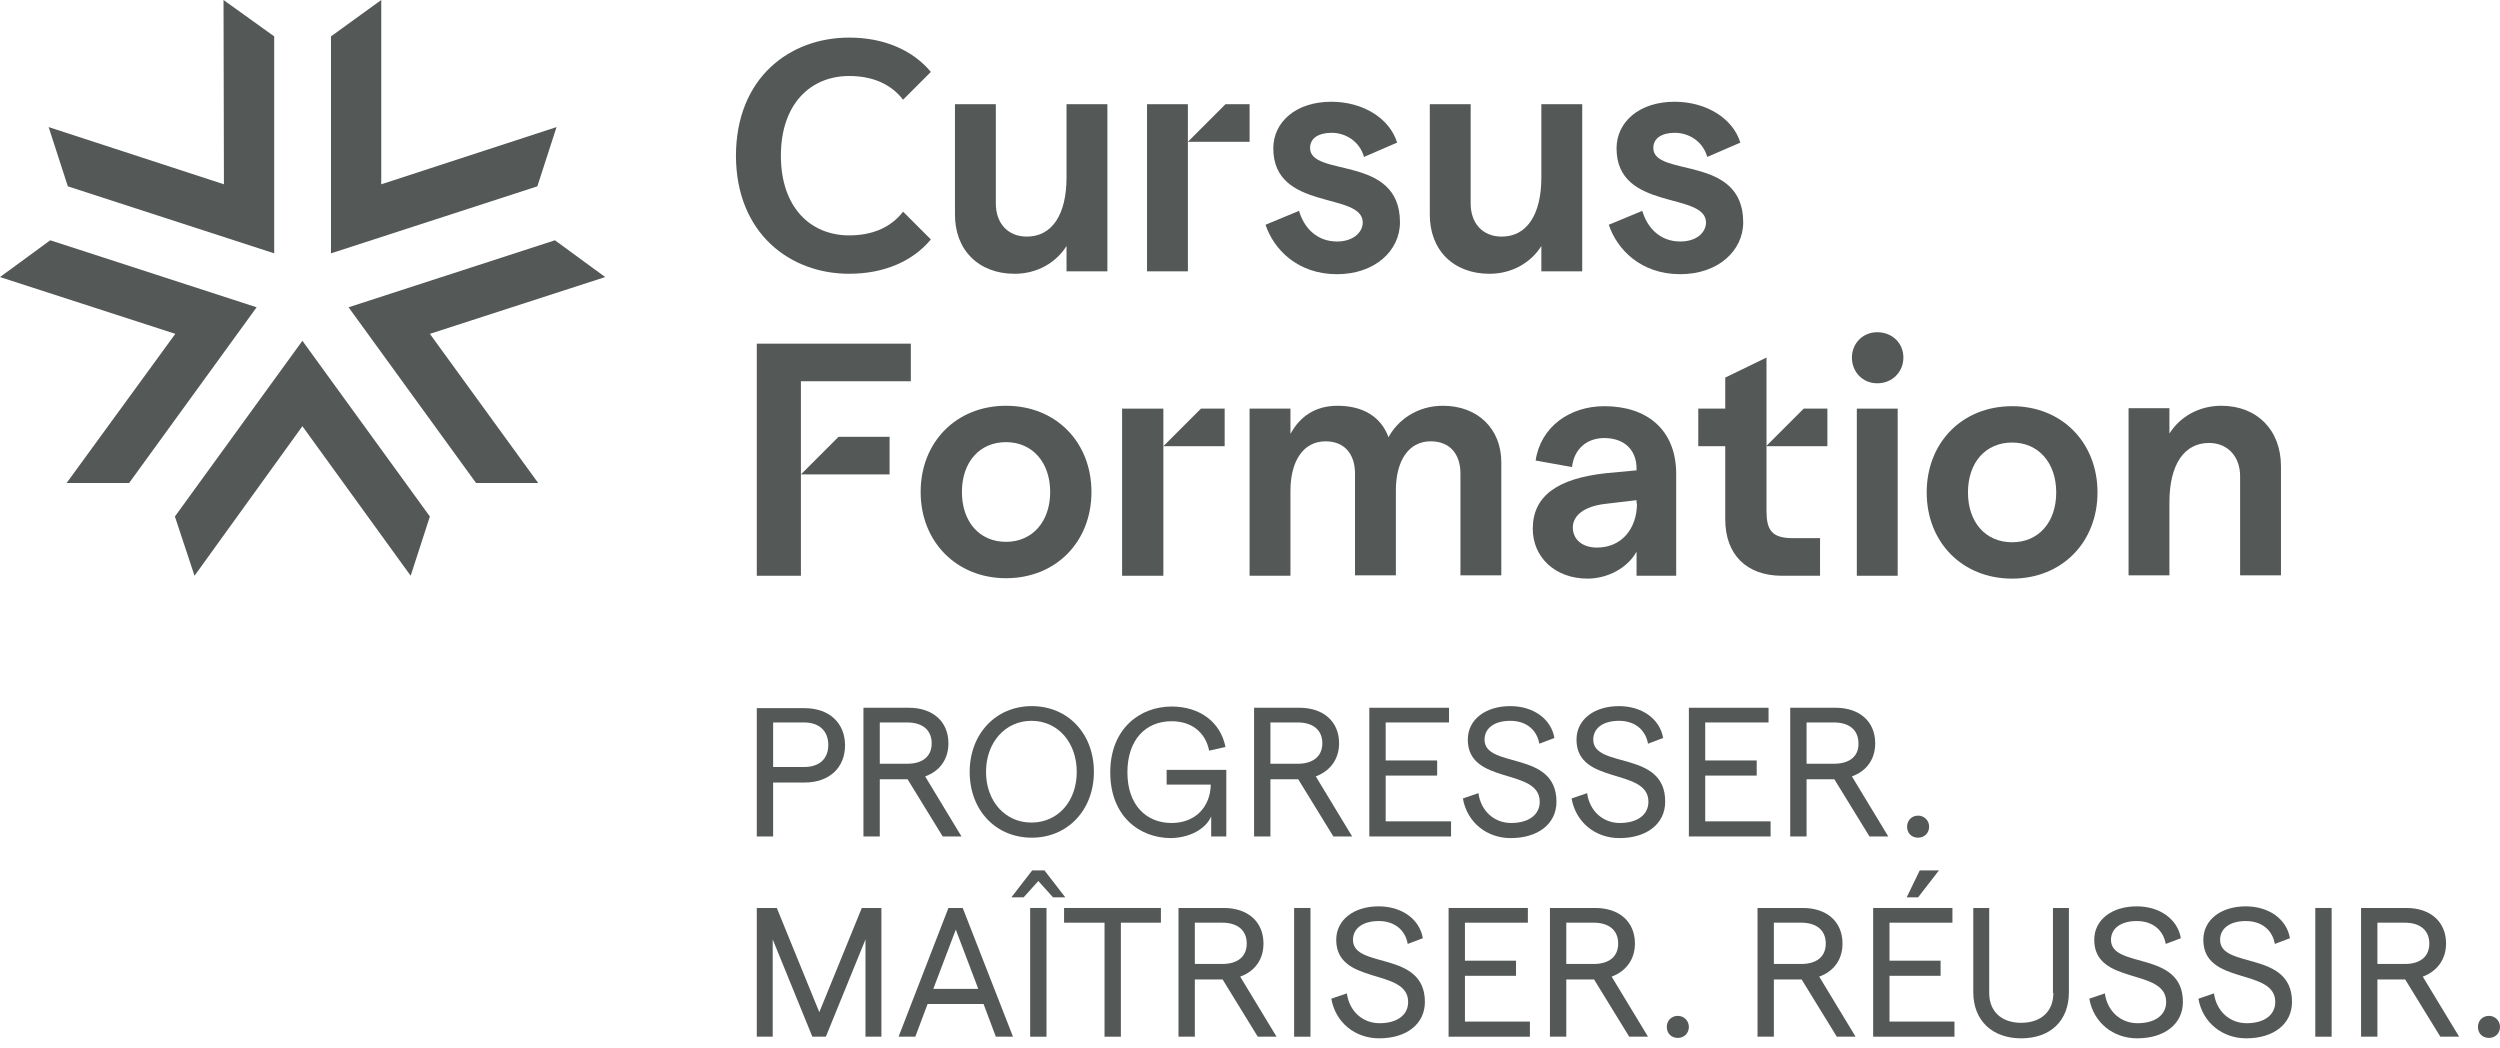 <svg width="186" height="78" viewBox="0 0 186 78" fill="none" xmlns="http://www.w3.org/2000/svg">
<path d="M56.305 52.657V62.233H57.521V58.22H59.862C61.686 58.22 62.871 57.126 62.871 55.453C62.871 53.781 61.686 52.687 59.862 52.687H56.305V52.657ZM61.625 55.423C61.625 56.457 60.956 57.065 59.831 57.065H57.521V53.751H59.831C60.956 53.751 61.625 54.389 61.625 55.423Z" fill="#545856"/>
<path d="M70.563 55.301C70.563 53.69 69.408 52.657 67.614 52.657H64.24V62.233H65.456V57.977H67.523L70.138 62.233H71.536L68.831 57.764C69.925 57.369 70.563 56.487 70.563 55.301ZM67.493 56.822H65.456V53.751H67.493C68.648 53.751 69.317 54.329 69.317 55.301C69.317 56.274 68.648 56.822 67.493 56.822Z" fill="#545856"/>
<path d="M76.765 52.535C74.09 52.535 72.144 54.602 72.144 57.429C72.144 60.287 74.09 62.324 76.765 62.324C79.441 62.324 81.386 60.257 81.386 57.429C81.386 54.572 79.441 52.535 76.765 52.535ZM76.735 61.199C74.789 61.199 73.36 59.618 73.36 57.429C73.36 55.24 74.789 53.629 76.735 53.629C78.711 53.629 80.11 55.24 80.11 57.429C80.11 59.618 78.711 61.199 76.735 61.199Z" fill="#545856"/>
<path d="M90.112 60.743V62.233H91.237V57.278H86.798V58.372H90.082C90.051 60.044 88.926 61.23 87.163 61.23C85.278 61.23 83.879 59.892 83.879 57.46C83.879 55.028 85.248 53.66 87.163 53.66C88.653 53.66 89.686 54.48 89.96 55.849L91.176 55.575C90.811 53.721 89.261 52.565 87.163 52.565C84.822 52.565 82.603 54.207 82.603 57.46C82.603 60.743 84.791 62.355 87.132 62.355C88.47 62.324 89.686 61.716 90.112 60.743Z" fill="#545856"/>
<path d="M99.628 55.301C99.628 53.69 98.473 52.657 96.679 52.657H93.304V62.233H94.52V57.977H96.588L99.202 62.233H100.601L97.895 57.764C98.959 57.369 99.628 56.487 99.628 55.301ZM96.557 56.822H94.52V53.751H96.557C97.713 53.751 98.381 54.329 98.381 55.301C98.381 56.274 97.682 56.822 96.557 56.822Z" fill="#545856"/>
<path d="M107.806 53.751V52.657H101.877V62.233H107.958V61.108H103.094V57.703H106.924V56.578H103.094V53.751H107.806Z" fill="#545856"/>
<path d="M110.451 55.028C110.451 54.176 111.18 53.629 112.366 53.629C113.552 53.629 114.342 54.298 114.525 55.332L115.649 54.906C115.406 53.477 114.069 52.535 112.366 52.535C110.511 52.535 109.204 53.538 109.204 55.028C109.204 58.433 114.555 57.095 114.555 59.649C114.555 60.622 113.734 61.23 112.427 61.23C111.18 61.23 110.177 60.348 109.995 59.01L108.839 59.406C109.143 61.169 110.603 62.355 112.396 62.355C114.433 62.355 115.801 61.291 115.801 59.649C115.801 55.788 110.451 57.217 110.451 55.028Z" fill="#545856"/>
<path d="M118.538 55.028C118.538 54.176 119.267 53.629 120.453 53.629C121.639 53.629 122.429 54.298 122.612 55.332L123.737 54.906C123.493 53.477 122.156 52.535 120.453 52.535C118.599 52.535 117.291 53.538 117.291 55.028C117.291 58.433 122.642 57.095 122.642 59.649C122.642 60.622 121.821 61.23 120.514 61.23C119.267 61.23 118.264 60.348 118.082 59.01L116.927 59.406C117.231 61.169 118.69 62.355 120.484 62.355C122.521 62.355 123.889 61.291 123.889 59.649C123.919 55.788 118.538 57.217 118.538 55.028Z" fill="#545856"/>
<path d="M131.732 61.108H126.868V57.703H130.699V56.578H126.868V53.751H131.58V52.657H125.652V62.233H131.732V61.108Z" fill="#545856"/>
<path d="M137.782 57.764C138.877 57.369 139.515 56.487 139.515 55.301C139.515 53.69 138.36 52.657 136.566 52.657H133.192V62.233H134.408V57.977H136.475L139.09 62.233H140.488L137.782 57.764ZM136.445 56.822H134.408V53.751H136.445C137.6 53.751 138.269 54.329 138.269 55.301C138.299 56.274 137.6 56.822 136.445 56.822Z" fill="#545856"/>
<path d="M142.708 62.324C143.164 62.324 143.528 61.99 143.528 61.503C143.528 61.047 143.164 60.682 142.708 60.682C142.221 60.682 141.887 61.047 141.887 61.503C141.887 61.99 142.221 62.324 142.708 62.324Z" fill="#545856"/>
<path d="M60.956 75.306L57.794 67.553H56.305V77.13H57.49V69.894L60.439 77.13H61.443L64.392 69.894V77.13H65.577V67.553H64.118L60.956 75.306Z" fill="#545856"/>
<path d="M70.563 67.553L66.854 77.13H68.101L69.013 74.698H73.178L74.09 77.13H75.367L71.627 67.553H70.563ZM69.438 73.573L71.111 69.165L72.783 73.573H69.438Z" fill="#545856"/>
<path d="M77.708 64.757H76.796L75.245 66.763H76.157L77.252 65.547L78.346 66.763H79.258L77.708 64.757Z" fill="#545856"/>
<path d="M77.86 67.553H76.644V77.13H77.86V67.553Z" fill="#545856"/>
<path d="M79.167 68.648H82.177V77.13H83.393V68.648H86.372V67.553H79.167V68.648Z" fill="#545856"/>
<path d="M94.003 70.198C94.003 68.587 92.848 67.553 91.054 67.553H87.68V77.13H88.896V72.874H90.963L93.578 77.13H94.976L92.27 72.661C93.365 72.266 94.003 71.384 94.003 70.198ZM90.933 71.719H88.896V68.648H90.933C92.088 68.648 92.757 69.226 92.757 70.198C92.757 71.171 92.088 71.719 90.933 71.719Z" fill="#545856"/>
<path d="M97.499 67.553H96.283V77.13H97.499V67.553Z" fill="#545856"/>
<path d="M100.662 69.925C100.662 69.074 101.391 68.526 102.577 68.526C103.763 68.526 104.553 69.195 104.735 70.229L105.86 69.803C105.617 68.374 104.279 67.432 102.577 67.432C100.722 67.432 99.415 68.435 99.415 69.925C99.415 73.33 104.766 71.992 104.766 74.546C104.766 75.519 103.945 76.127 102.638 76.127C101.391 76.127 100.388 75.245 100.206 73.907L99.05 74.303C99.354 76.066 100.814 77.252 102.607 77.252C104.644 77.252 106.012 76.188 106.012 74.546C106.012 70.685 100.662 72.114 100.662 69.925Z" fill="#545856"/>
<path d="M108.991 72.6H112.792V71.475H108.991V68.648H113.673V67.553H107.775V77.13H113.825V76.005H108.991V72.6Z" fill="#545856"/>
<path d="M121.639 70.198C121.639 68.587 120.484 67.553 118.69 67.553H115.315V77.13H116.531V72.874H118.599L121.213 77.13H122.612L119.906 72.661C120.97 72.266 121.639 71.384 121.639 70.198ZM118.568 71.719H116.531V68.648H118.568C119.723 68.648 120.392 69.226 120.392 70.198C120.392 71.171 119.723 71.719 118.568 71.719Z" fill="#545856"/>
<path d="M124.831 75.58C124.345 75.58 124.01 75.944 124.01 76.4C124.01 76.887 124.345 77.221 124.831 77.221C125.287 77.221 125.652 76.887 125.652 76.4C125.652 75.944 125.287 75.58 124.831 75.58Z" fill="#545856"/>
<path d="M137.083 70.198C137.083 68.587 135.928 67.553 134.134 67.553H130.76V77.13H131.976V72.874H134.043L136.658 77.13H138.056L135.35 72.661C136.445 72.266 137.083 71.384 137.083 70.198ZM134.013 71.719H131.976V68.648H134.013C135.168 68.648 135.837 69.226 135.837 70.198C135.837 71.171 135.168 71.719 134.013 71.719Z" fill="#545856"/>
<path d="M140.579 72.6H144.38V71.475H140.579V68.648H145.261V67.553H139.363V77.13H145.413V76.005H140.579V72.6Z" fill="#545856"/>
<path d="M144.258 64.757H142.829L141.856 66.763H142.707L144.258 64.757Z" fill="#545856"/>
<path d="M152.771 73.877C152.771 75.276 151.828 76.097 150.369 76.097C148.94 76.097 147.997 75.276 147.997 73.877V67.553H146.812V73.816C146.812 75.944 148.241 77.252 150.369 77.252C152.527 77.252 153.926 75.975 153.926 73.816V67.553H152.74V73.877H152.771Z" fill="#545856"/>
<path d="M157.057 69.925C157.057 69.074 157.787 68.526 158.973 68.526C160.158 68.526 160.949 69.195 161.131 70.229L162.256 69.803C162.013 68.374 160.675 67.432 158.973 67.432C157.118 67.432 155.811 68.435 155.811 69.925C155.811 73.33 161.162 71.992 161.162 74.546C161.162 75.519 160.341 76.127 159.033 76.127C157.787 76.127 156.784 75.245 156.601 73.907L155.446 74.303C155.75 76.066 157.209 77.252 159.003 77.252C161.04 77.252 162.408 76.188 162.408 74.546C162.408 70.685 157.057 72.114 157.057 69.925Z" fill="#545856"/>
<path d="M165.175 69.925C165.175 69.074 165.904 68.526 167.09 68.526C168.276 68.526 169.066 69.195 169.248 70.229L170.373 69.803C170.13 68.374 168.792 67.432 167.09 67.432C165.235 67.432 163.928 68.435 163.928 69.925C163.928 73.33 169.279 71.992 169.279 74.546C169.279 75.519 168.458 76.127 167.151 76.127C165.904 76.127 164.901 75.245 164.719 73.907L163.563 74.303C163.867 76.066 165.327 77.252 167.12 77.252C169.157 77.252 170.525 76.188 170.525 74.546C170.525 70.685 165.175 72.114 165.175 69.925Z" fill="#545856"/>
<path d="M173.474 67.553H172.258V77.13H173.474V67.553Z" fill="#545856"/>
<path d="M181.987 70.198C181.987 68.587 180.832 67.553 179.038 67.553H175.663V77.13H176.879V72.874H178.947L181.561 77.13H182.96L180.254 72.661C181.318 72.266 181.987 71.384 181.987 70.198ZM178.916 71.719H176.879V68.648H178.916C180.072 68.648 180.74 69.226 180.74 70.198C180.74 71.171 180.072 71.719 178.916 71.719Z" fill="#545856"/>
<path d="M185.179 75.58C184.693 75.58 184.358 75.944 184.358 76.4C184.358 76.887 184.693 77.221 185.179 77.221C185.635 77.221 186 76.887 186 76.4C186 75.944 185.635 75.58 185.179 75.58Z" fill="#545856"/>
<path d="M75.488 20.37C77.191 20.37 78.589 19.518 79.35 18.302V20.187H82.39V7.753H79.35V13.195C79.35 15.992 78.255 17.603 76.4 17.603C74.972 17.603 74.09 16.6 74.09 15.14V7.753H71.05V15.9C71.019 18.606 72.813 20.37 75.488 20.37Z" fill="#545856"/>
<path d="M99.476 17.968C97.956 17.968 97.013 16.934 96.648 15.688L94.155 16.721C94.763 18.546 96.527 20.4 99.476 20.4C102.273 20.4 104.158 18.667 104.158 16.539C104.158 11.462 97.469 13.225 97.469 11.006C97.469 10.276 98.108 9.881 99.08 9.881C100.084 9.881 101.148 10.489 101.482 11.675L103.945 10.611C103.398 8.817 101.421 7.57 99.05 7.57C96.405 7.57 94.733 9.09 94.733 11.036C94.733 15.748 101.391 14.228 101.391 16.569C101.361 17.36 100.601 17.968 99.476 17.968Z" fill="#545856"/>
<path d="M110.816 20.37C112.518 20.37 113.917 19.518 114.677 18.302V20.187H117.717V7.753H114.677V13.195C114.677 15.992 113.582 17.603 111.728 17.603C110.299 17.603 109.417 16.6 109.417 15.14V7.753H106.377V15.9C106.346 18.606 108.14 20.37 110.816 20.37Z" fill="#545856"/>
<path d="M125.013 17.968C123.493 17.968 122.551 16.934 122.186 15.688L119.693 16.721C120.301 18.546 122.064 20.4 125.013 20.4C127.81 20.4 129.695 18.667 129.695 16.539C129.695 11.462 123.007 13.225 123.007 11.006C123.007 10.276 123.645 9.881 124.618 9.881C125.621 9.881 126.685 10.489 127.02 11.675L129.482 10.611C128.935 8.817 126.959 7.57 124.588 7.57C121.943 7.57 120.271 9.09 120.271 11.036C120.271 15.748 126.929 14.228 126.929 16.569C126.898 17.36 126.169 17.968 125.013 17.968Z" fill="#545856"/>
<path d="M63.175 20.369C65.79 20.369 67.918 19.427 69.256 17.816L67.189 15.748C66.246 16.965 64.848 17.512 63.175 17.512C60.318 17.512 58.098 15.444 58.098 11.583C58.098 7.722 60.318 5.655 63.175 5.655C64.848 5.655 66.246 6.202 67.189 7.418L69.256 5.351C67.918 3.74 65.79 2.797 63.175 2.797C58.767 2.797 54.754 5.777 54.754 11.614C54.785 17.39 58.798 20.369 63.175 20.369Z" fill="#545856"/>
<path d="M88.379 10.55V7.753H85.339V20.187H88.379V10.55Z" fill="#545856"/>
<path d="M92.97 7.753H91.176L88.379 10.55H92.97V7.753Z" fill="#545856"/>
<path d="M59.588 35.297V28.365H67.766V25.568H56.305V42.837H59.588V35.297Z" fill="#545856"/>
<path d="M74.85 43.019C78.559 43.019 81.204 40.313 81.204 36.604C81.204 32.895 78.559 30.189 74.85 30.189C71.141 30.189 68.496 32.895 68.496 36.604C68.496 40.313 71.171 43.019 74.85 43.019ZM74.85 32.895C76.796 32.895 78.133 34.385 78.133 36.604C78.133 38.823 76.796 40.313 74.85 40.313C72.874 40.313 71.567 38.823 71.567 36.604C71.567 34.385 72.874 32.895 74.85 32.895Z" fill="#545856"/>
<path d="M96.01 36.513C96.01 34.324 96.952 32.834 98.624 32.834C100.023 32.834 100.813 33.777 100.813 35.236V42.806H103.853V36.482C103.853 34.294 104.796 32.834 106.438 32.834C107.867 32.834 108.657 33.777 108.657 35.236V42.806H111.697V34.385C111.697 31.953 109.995 30.189 107.35 30.189C105.404 30.189 103.975 31.284 103.306 32.53C102.759 31.041 101.452 30.189 99.506 30.189C97.803 30.189 96.678 31.041 96.01 32.287V30.402H92.969V42.837H96.01V36.513Z" fill="#545856"/>
<path d="M114.251 34.263L116.957 34.75C117.109 33.412 118.051 32.591 119.359 32.591C120.818 32.591 121.76 33.442 121.76 34.871V34.993L119.48 35.206C115.862 35.601 114.038 36.908 114.038 39.34C114.038 41.468 115.71 43.049 118.112 43.049C119.602 43.049 121.092 42.259 121.76 41.043V42.837H124.709V35.267C124.709 31.953 122.521 30.22 119.359 30.22C116.775 30.22 114.616 31.77 114.251 34.263ZM121.791 37.455C121.791 39.28 120.696 40.739 118.811 40.739C117.687 40.739 117.018 40.1 117.018 39.249C117.018 38.367 117.839 37.668 119.45 37.486L121.76 37.212V37.455H121.791Z" fill="#545856"/>
<path d="M139.667 28.517C140.792 28.517 141.613 27.666 141.613 26.602C141.613 25.538 140.792 24.717 139.667 24.717C138.573 24.717 137.782 25.568 137.782 26.602C137.782 27.666 138.573 28.517 139.667 28.517Z" fill="#545856"/>
<path d="M141.187 30.402H138.147V42.837H141.187V30.402Z" fill="#545856"/>
<path d="M149.7 30.22C145.991 30.22 143.346 32.925 143.346 36.635C143.346 40.344 145.991 43.049 149.7 43.049C153.409 43.049 156.054 40.344 156.054 36.635C156.054 32.925 153.409 30.22 149.7 30.22ZM149.7 40.344C147.724 40.344 146.417 38.854 146.417 36.635C146.417 34.415 147.724 32.925 149.7 32.925C151.646 32.925 152.983 34.415 152.983 36.635C152.983 38.854 151.676 40.344 149.7 40.344Z" fill="#545856"/>
<path d="M86.555 33.199V30.402H83.484V42.837H86.555V33.199Z" fill="#545856"/>
<path d="M135.958 30.402H134.195L131.398 33.199H135.958V30.402Z" fill="#545856"/>
<path d="M91.115 30.402H89.352L86.555 33.199H91.115V30.402Z" fill="#545856"/>
<path d="M166.664 35.418V42.806H169.704V34.689C169.704 31.983 167.911 30.189 165.266 30.189C163.563 30.189 162.165 31.041 161.405 32.257V30.372H158.365V42.806H161.405V37.364C161.405 34.567 162.499 32.956 164.354 32.956C165.752 32.956 166.664 33.989 166.664 35.418Z" fill="#545856"/>
<path d="M128.358 28.091V30.402H126.351V33.199H128.358V38.641C128.358 41.256 129.939 42.837 132.584 42.837H135.411V40.039H133.374C131.793 40.039 131.428 39.401 131.428 38.003V26.602L128.358 28.091Z" fill="#545856"/>
<path d="M66.185 32.5H62.385L59.588 35.297H66.185V32.5Z" fill="#545856"/>
<path d="M13.012 38.428L14.472 42.836L22.498 31.709L30.554 42.836L31.983 38.428L22.498 25.355L13.012 38.428Z" fill="#545856"/>
<path d="M45.026 20.613L41.286 17.877L25.933 22.862L35.419 35.935H40.04L31.983 24.838L45.026 20.613Z" fill="#545856"/>
<path d="M39.978 13.863L41.407 9.455L28.365 13.711V0L24.625 2.706V18.849L39.978 13.863Z" fill="#545856"/>
<path d="M3.618 9.455L5.047 13.863L20.4 18.849V2.706L16.63 0L16.66 13.711L3.618 9.455Z" fill="#545856"/>
<path d="M3.739 17.877L0 20.613L13.043 24.838L4.956 35.935H9.607L19.093 22.862L3.739 17.877Z" fill="#545856"/>
</svg>
